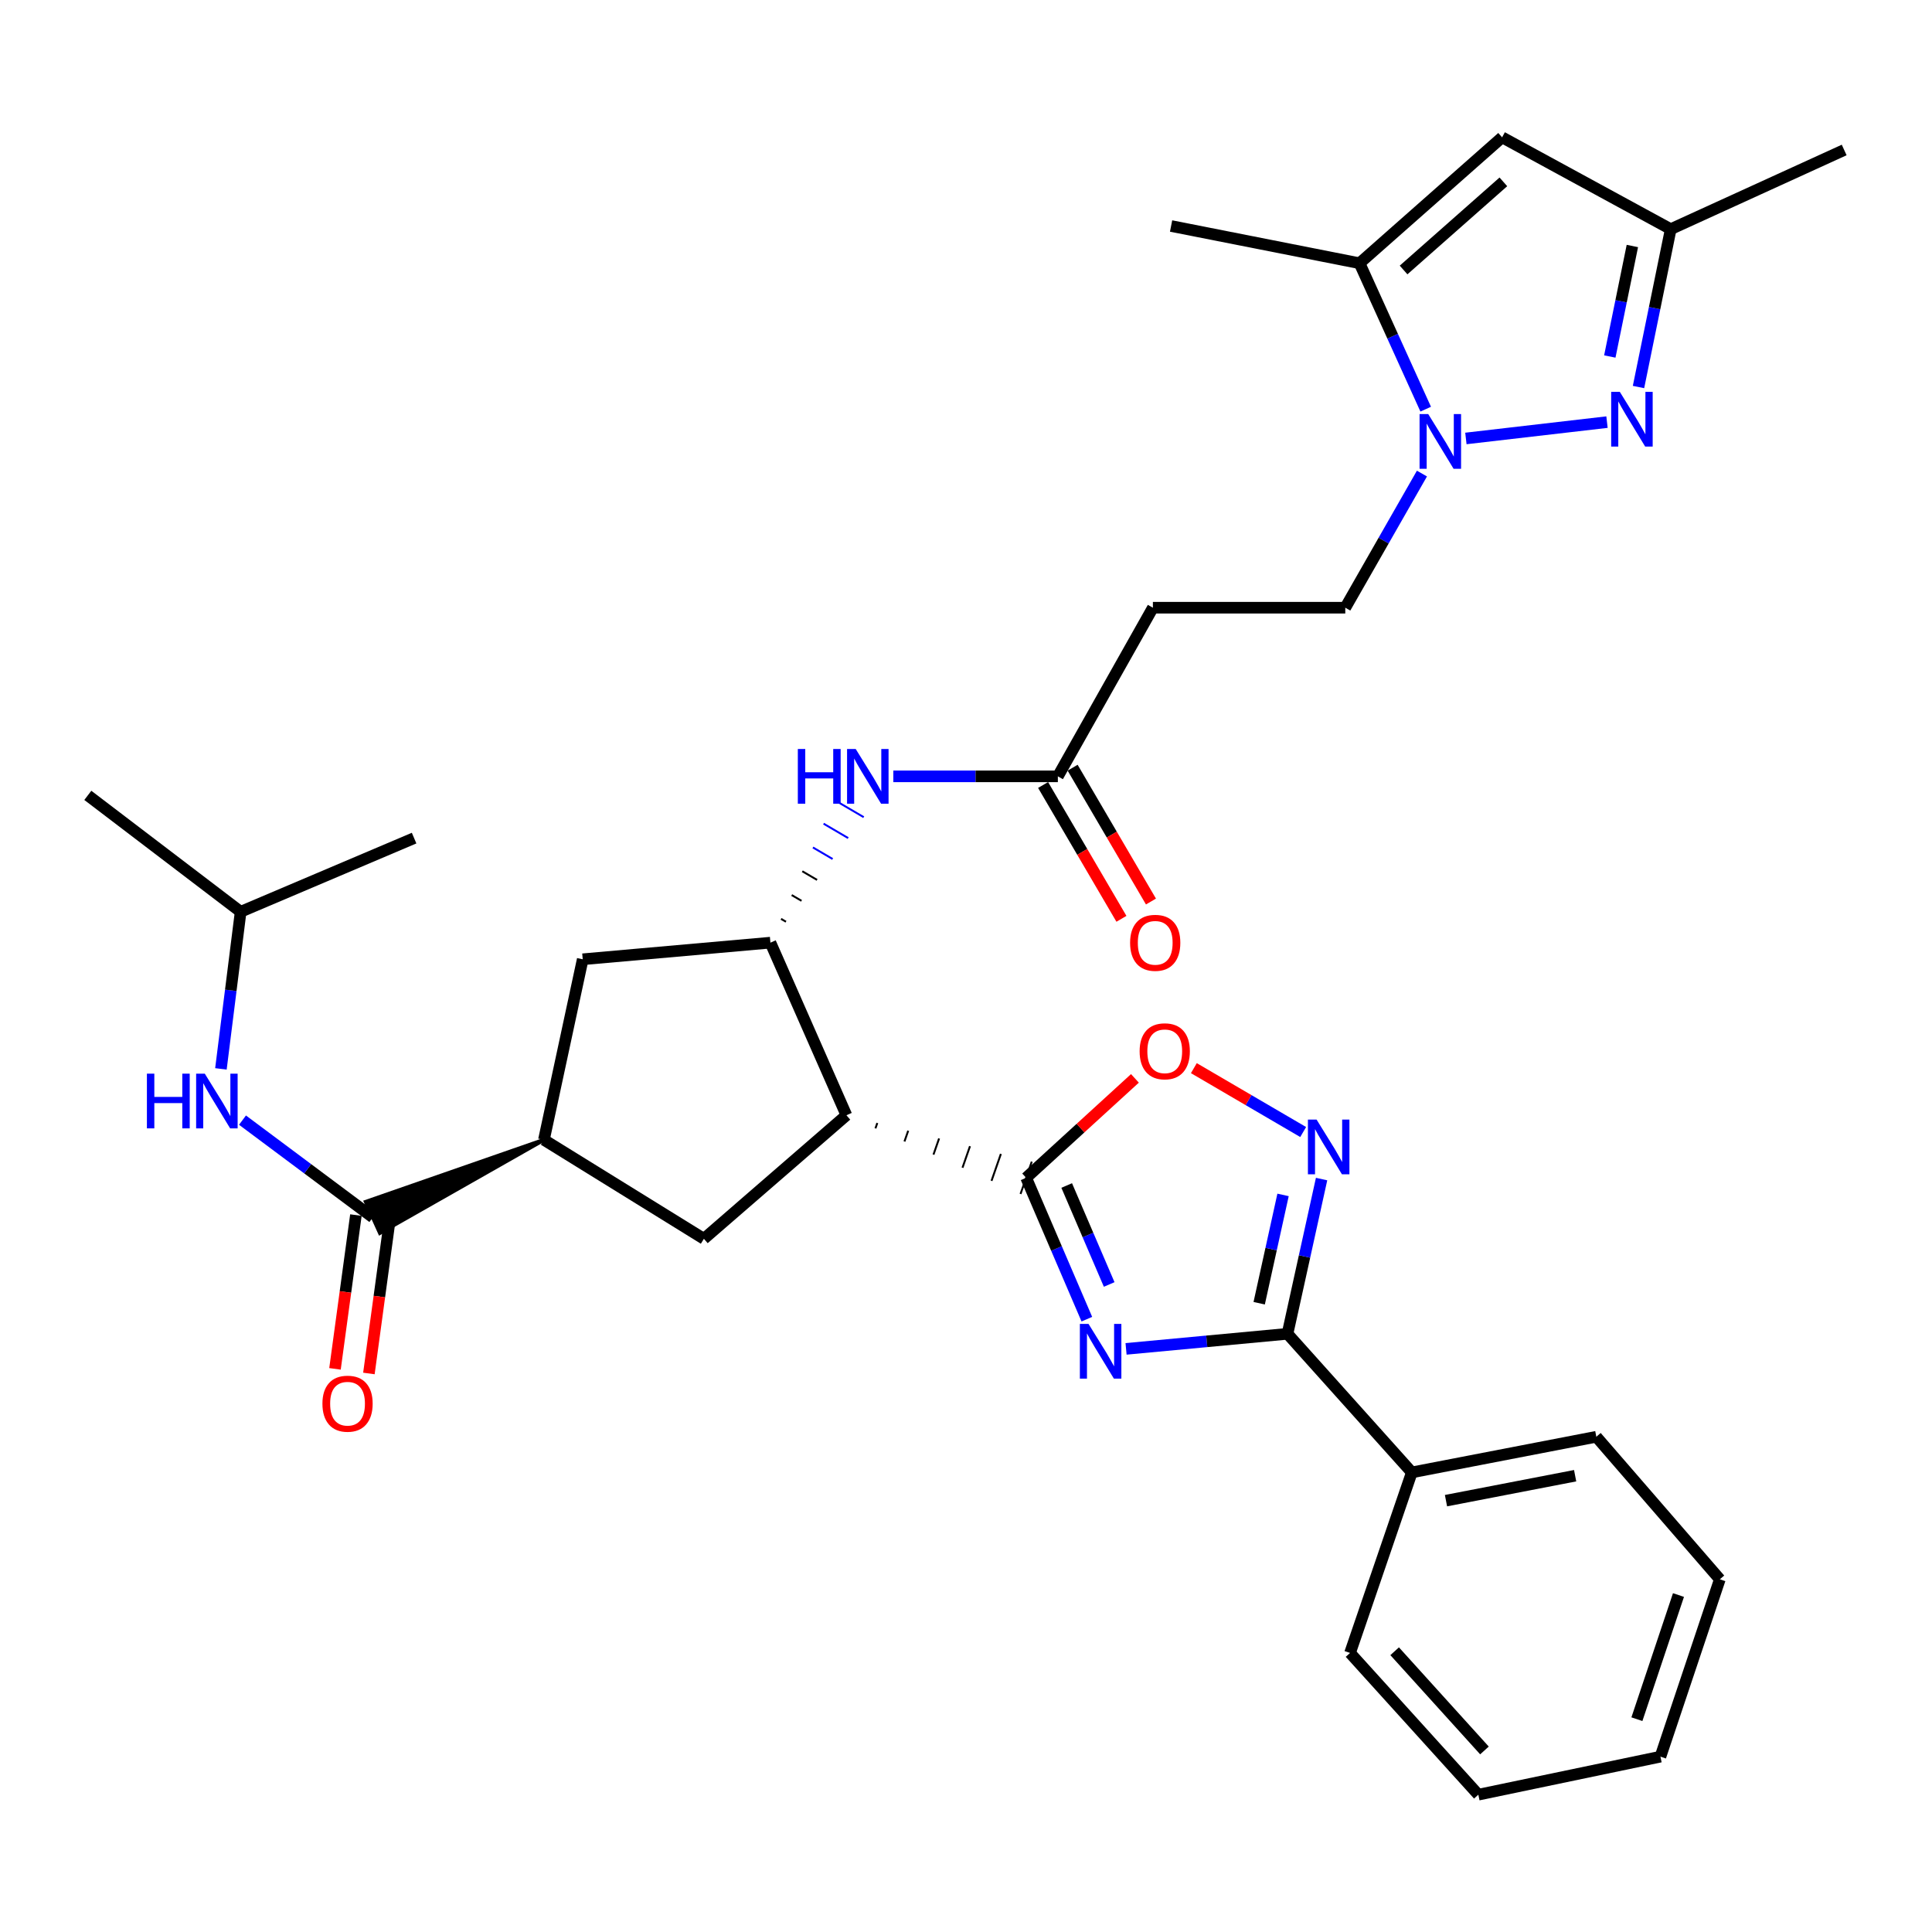 <?xml version='1.0' encoding='iso-8859-1'?>
<svg version='1.1' baseProfile='full'
              xmlns='http://www.w3.org/2000/svg'
                      xmlns:rdkit='http://www.rdkit.org/xml'
                      xmlns:xlink='http://www.w3.org/1999/xlink'
                  xml:space='preserve'
width='1000px' height='1000px' viewBox='0 0 1000 1000'>
<!-- END OF HEADER -->
<rect style='opacity:1.0;fill:#FFFFFF;stroke:none' width='1000' height='1000' x='0' y='0'> </rect>
<path class='bond-0' d='M 562.549,682.803 L 546.841,646.215' style='fill:none;fill-rule:evenodd;stroke:#0000FF;stroke-width:6px;stroke-linecap:butt;stroke-linejoin:miter;stroke-opacity:1' />
<path class='bond-0' d='M 546.841,646.215 L 531.134,609.627' style='fill:none;fill-rule:evenodd;stroke:#000000;stroke-width:6px;stroke-linecap:butt;stroke-linejoin:miter;stroke-opacity:1' />
<path class='bond-0' d='M 574.112,664.84 L 563.117,639.228' style='fill:none;fill-rule:evenodd;stroke:#0000FF;stroke-width:6px;stroke-linecap:butt;stroke-linejoin:miter;stroke-opacity:1' />
<path class='bond-0' d='M 563.117,639.228 L 552.121,613.616' style='fill:none;fill-rule:evenodd;stroke:#000000;stroke-width:6px;stroke-linecap:butt;stroke-linejoin:miter;stroke-opacity:1' />
<path class='bond-2' d='M 582.845,698.176 L 624.624,694.275' style='fill:none;fill-rule:evenodd;stroke:#0000FF;stroke-width:6px;stroke-linecap:butt;stroke-linejoin:miter;stroke-opacity:1' />
<path class='bond-2' d='M 624.624,694.275 L 666.403,690.373' style='fill:none;fill-rule:evenodd;stroke:#000000;stroke-width:6px;stroke-linecap:butt;stroke-linejoin:miter;stroke-opacity:1' />
<path class='bond-1' d='M 453.126,584.043 L 454.096,581.255' style='fill:none;fill-rule:evenodd;stroke:#000000;stroke-width:1.0px;stroke-linecap:butt;stroke-linejoin:miter;stroke-opacity:1' />
<path class='bond-1' d='M 468.146,590.832 L 470.086,585.256' style='fill:none;fill-rule:evenodd;stroke:#000000;stroke-width:1.0px;stroke-linecap:butt;stroke-linejoin:miter;stroke-opacity:1' />
<path class='bond-1' d='M 483.165,597.622 L 486.076,589.258' style='fill:none;fill-rule:evenodd;stroke:#000000;stroke-width:1.0px;stroke-linecap:butt;stroke-linejoin:miter;stroke-opacity:1' />
<path class='bond-1' d='M 498.184,604.411 L 502.065,593.26' style='fill:none;fill-rule:evenodd;stroke:#000000;stroke-width:1.0px;stroke-linecap:butt;stroke-linejoin:miter;stroke-opacity:1' />
<path class='bond-1' d='M 513.204,611.201 L 518.055,597.261' style='fill:none;fill-rule:evenodd;stroke:#000000;stroke-width:1.0px;stroke-linecap:butt;stroke-linejoin:miter;stroke-opacity:1' />
<path class='bond-1' d='M 528.223,617.991 L 534.044,601.263' style='fill:none;fill-rule:evenodd;stroke:#000000;stroke-width:1.0px;stroke-linecap:butt;stroke-linejoin:miter;stroke-opacity:1' />
<path class='bond-7' d='M 531.134,609.627 L 559.285,583.896' style='fill:none;fill-rule:evenodd;stroke:#000000;stroke-width:6px;stroke-linecap:butt;stroke-linejoin:miter;stroke-opacity:1' />
<path class='bond-7' d='M 559.285,583.896 L 587.437,558.166' style='fill:none;fill-rule:evenodd;stroke:#FF0000;stroke-width:6px;stroke-linecap:butt;stroke-linejoin:miter;stroke-opacity:1' />
<path class='bond-6' d='M 438.107,577.253 L 398.767,487.917' style='fill:none;fill-rule:evenodd;stroke:#000000;stroke-width:6px;stroke-linecap:butt;stroke-linejoin:miter;stroke-opacity:1' />
<path class='bond-11' d='M 438.107,577.253 L 364.337,641.203' style='fill:none;fill-rule:evenodd;stroke:#000000;stroke-width:6px;stroke-linecap:butt;stroke-linejoin:miter;stroke-opacity:1' />
<path class='bond-5' d='M 666.403,690.373 L 675.227,650.328' style='fill:none;fill-rule:evenodd;stroke:#000000;stroke-width:6px;stroke-linecap:butt;stroke-linejoin:miter;stroke-opacity:1' />
<path class='bond-5' d='M 675.227,650.328 L 684.051,610.283' style='fill:none;fill-rule:evenodd;stroke:#0000FF;stroke-width:6px;stroke-linecap:butt;stroke-linejoin:miter;stroke-opacity:1' />
<path class='bond-5' d='M 651.753,674.548 L 657.93,646.517' style='fill:none;fill-rule:evenodd;stroke:#000000;stroke-width:6px;stroke-linecap:butt;stroke-linejoin:miter;stroke-opacity:1' />
<path class='bond-5' d='M 657.93,646.517 L 664.106,618.485' style='fill:none;fill-rule:evenodd;stroke:#0000FF;stroke-width:6px;stroke-linecap:butt;stroke-linejoin:miter;stroke-opacity:1' />
<path class='bond-20' d='M 666.403,690.373 L 730.756,762.116' style='fill:none;fill-rule:evenodd;stroke:#000000;stroke-width:6px;stroke-linecap:butt;stroke-linejoin:miter;stroke-opacity:1' />
<path class='bond-3' d='M 735.997,245.115 L 716.157,279.831' style='fill:none;fill-rule:evenodd;stroke:#0000FF;stroke-width:6px;stroke-linecap:butt;stroke-linejoin:miter;stroke-opacity:1' />
<path class='bond-3' d='M 716.157,279.831 L 696.316,314.547' style='fill:none;fill-rule:evenodd;stroke:#000000;stroke-width:6px;stroke-linecap:butt;stroke-linejoin:miter;stroke-opacity:1' />
<path class='bond-4' d='M 758.742,226.945 L 831.78,218.488' style='fill:none;fill-rule:evenodd;stroke:#0000FF;stroke-width:6px;stroke-linecap:butt;stroke-linejoin:miter;stroke-opacity:1' />
<path class='bond-8' d='M 737.939,211.786 L 720.818,174.017' style='fill:none;fill-rule:evenodd;stroke:#0000FF;stroke-width:6px;stroke-linecap:butt;stroke-linejoin:miter;stroke-opacity:1' />
<path class='bond-8' d='M 720.818,174.017 L 703.696,136.248' style='fill:none;fill-rule:evenodd;stroke:#000000;stroke-width:6px;stroke-linecap:butt;stroke-linejoin:miter;stroke-opacity:1' />
<path class='bond-13' d='M 848.086,200.324 L 856.426,159.469' style='fill:none;fill-rule:evenodd;stroke:#0000FF;stroke-width:6px;stroke-linecap:butt;stroke-linejoin:miter;stroke-opacity:1' />
<path class='bond-13' d='M 856.426,159.469 L 864.766,118.614' style='fill:none;fill-rule:evenodd;stroke:#000000;stroke-width:6px;stroke-linecap:butt;stroke-linejoin:miter;stroke-opacity:1' />
<path class='bond-13' d='M 833.234,184.525 L 839.072,155.926' style='fill:none;fill-rule:evenodd;stroke:#0000FF;stroke-width:6px;stroke-linecap:butt;stroke-linejoin:miter;stroke-opacity:1' />
<path class='bond-13' d='M 839.072,155.926 L 844.91,127.328' style='fill:none;fill-rule:evenodd;stroke:#000000;stroke-width:6px;stroke-linecap:butt;stroke-linejoin:miter;stroke-opacity:1' />
<path class='bond-33' d='M 674.519,585.935 L 646.23,569.404' style='fill:none;fill-rule:evenodd;stroke:#0000FF;stroke-width:6px;stroke-linecap:butt;stroke-linejoin:miter;stroke-opacity:1' />
<path class='bond-33' d='M 646.23,569.404 L 617.941,552.872' style='fill:none;fill-rule:evenodd;stroke:#FF0000;stroke-width:6px;stroke-linecap:butt;stroke-linejoin:miter;stroke-opacity:1' />
<path class='bond-14' d='M 406.817,477.091 L 404.269,475.6' style='fill:none;fill-rule:evenodd;stroke:#000000;stroke-width:1.0px;stroke-linecap:butt;stroke-linejoin:miter;stroke-opacity:1' />
<path class='bond-14' d='M 414.867,466.266 L 409.772,463.283' style='fill:none;fill-rule:evenodd;stroke:#000000;stroke-width:1.0px;stroke-linecap:butt;stroke-linejoin:miter;stroke-opacity:1' />
<path class='bond-14' d='M 422.916,455.441 L 415.274,450.966' style='fill:none;fill-rule:evenodd;stroke:#000000;stroke-width:1.0px;stroke-linecap:butt;stroke-linejoin:miter;stroke-opacity:1' />
<path class='bond-14' d='M 430.966,444.616 L 420.777,438.649' style='fill:none;fill-rule:evenodd;stroke:#0000FF;stroke-width:1.0px;stroke-linecap:butt;stroke-linejoin:miter;stroke-opacity:1' />
<path class='bond-14' d='M 439.016,433.791 L 426.279,426.332' style='fill:none;fill-rule:evenodd;stroke:#0000FF;stroke-width:1.0px;stroke-linecap:butt;stroke-linejoin:miter;stroke-opacity:1' />
<path class='bond-14' d='M 447.066,422.966 L 431.782,414.015' style='fill:none;fill-rule:evenodd;stroke:#0000FF;stroke-width:1.0px;stroke-linecap:butt;stroke-linejoin:miter;stroke-opacity:1' />
<path class='bond-15' d='M 398.767,487.917 L 301.617,496.517' style='fill:none;fill-rule:evenodd;stroke:#000000;stroke-width:6px;stroke-linecap:butt;stroke-linejoin:miter;stroke-opacity:1' />
<path class='bond-9' d='M 703.696,136.248 L 777.486,71.078' style='fill:none;fill-rule:evenodd;stroke:#000000;stroke-width:6px;stroke-linecap:butt;stroke-linejoin:miter;stroke-opacity:1' />
<path class='bond-9' d='M 726.489,139.748 L 778.142,94.129' style='fill:none;fill-rule:evenodd;stroke:#000000;stroke-width:6px;stroke-linecap:butt;stroke-linejoin:miter;stroke-opacity:1' />
<path class='bond-23' d='M 703.696,136.248 L 606.153,116.981' style='fill:none;fill-rule:evenodd;stroke:#000000;stroke-width:6px;stroke-linecap:butt;stroke-linejoin:miter;stroke-opacity:1' />
<path class='bond-36' d='M 777.486,71.078 L 864.766,118.614' style='fill:none;fill-rule:evenodd;stroke:#000000;stroke-width:6px;stroke-linecap:butt;stroke-linejoin:miter;stroke-opacity:1' />
<path class='bond-10' d='M 281.534,589.966 L 189.336,622.058 L 196.652,638.188 Z' style='fill:#000000;fill-rule:evenodd;fill-opacity:1;stroke:#000000;stroke-width:2px;stroke-linecap:butt;stroke-linejoin:miter;stroke-opacity:1;' />
<path class='bond-17' d='M 192.994,630.123 L 159.255,604.949' style='fill:none;fill-rule:evenodd;stroke:#000000;stroke-width:6px;stroke-linecap:butt;stroke-linejoin:miter;stroke-opacity:1' />
<path class='bond-17' d='M 159.255,604.949 L 125.516,579.776' style='fill:none;fill-rule:evenodd;stroke:#0000FF;stroke-width:6px;stroke-linecap:butt;stroke-linejoin:miter;stroke-opacity:1' />
<path class='bond-21' d='M 184.219,628.929 L 178.805,668.725' style='fill:none;fill-rule:evenodd;stroke:#000000;stroke-width:6px;stroke-linecap:butt;stroke-linejoin:miter;stroke-opacity:1' />
<path class='bond-21' d='M 178.805,668.725 L 173.391,708.521' style='fill:none;fill-rule:evenodd;stroke:#FF0000;stroke-width:6px;stroke-linecap:butt;stroke-linejoin:miter;stroke-opacity:1' />
<path class='bond-21' d='M 201.769,631.317 L 196.355,671.113' style='fill:none;fill-rule:evenodd;stroke:#000000;stroke-width:6px;stroke-linecap:butt;stroke-linejoin:miter;stroke-opacity:1' />
<path class='bond-21' d='M 196.355,671.113 L 190.942,710.909' style='fill:none;fill-rule:evenodd;stroke:#FF0000;stroke-width:6px;stroke-linecap:butt;stroke-linejoin:miter;stroke-opacity:1' />
<path class='bond-12' d='M 364.337,641.203 L 281.534,589.966' style='fill:none;fill-rule:evenodd;stroke:#000000;stroke-width:6px;stroke-linecap:butt;stroke-linejoin:miter;stroke-opacity:1' />
<path class='bond-34' d='M 281.534,589.966 L 301.617,496.517' style='fill:none;fill-rule:evenodd;stroke:#000000;stroke-width:6px;stroke-linecap:butt;stroke-linejoin:miter;stroke-opacity:1' />
<path class='bond-25' d='M 864.766,118.614 L 954.545,77.631' style='fill:none;fill-rule:evenodd;stroke:#000000;stroke-width:6px;stroke-linecap:butt;stroke-linejoin:miter;stroke-opacity:1' />
<path class='bond-16' d='M 462.376,401.837 L 504.961,401.837' style='fill:none;fill-rule:evenodd;stroke:#0000FF;stroke-width:6px;stroke-linecap:butt;stroke-linejoin:miter;stroke-opacity:1' />
<path class='bond-16' d='M 504.961,401.837 L 547.547,401.837' style='fill:none;fill-rule:evenodd;stroke:#000000;stroke-width:6px;stroke-linecap:butt;stroke-linejoin:miter;stroke-opacity:1' />
<path class='bond-18' d='M 547.547,401.837 L 596.736,314.547' style='fill:none;fill-rule:evenodd;stroke:#000000;stroke-width:6px;stroke-linecap:butt;stroke-linejoin:miter;stroke-opacity:1' />
<path class='bond-22' d='M 539.904,406.311 L 560.178,440.944' style='fill:none;fill-rule:evenodd;stroke:#000000;stroke-width:6px;stroke-linecap:butt;stroke-linejoin:miter;stroke-opacity:1' />
<path class='bond-22' d='M 560.178,440.944 L 580.452,475.577' style='fill:none;fill-rule:evenodd;stroke:#FF0000;stroke-width:6px;stroke-linecap:butt;stroke-linejoin:miter;stroke-opacity:1' />
<path class='bond-22' d='M 555.189,397.363 L 575.463,431.996' style='fill:none;fill-rule:evenodd;stroke:#000000;stroke-width:6px;stroke-linecap:butt;stroke-linejoin:miter;stroke-opacity:1' />
<path class='bond-22' d='M 575.463,431.996 L 595.737,466.629' style='fill:none;fill-rule:evenodd;stroke:#FF0000;stroke-width:6px;stroke-linecap:butt;stroke-linejoin:miter;stroke-opacity:1' />
<path class='bond-24' d='M 114.346,553.255 L 119.452,512.596' style='fill:none;fill-rule:evenodd;stroke:#0000FF;stroke-width:6px;stroke-linecap:butt;stroke-linejoin:miter;stroke-opacity:1' />
<path class='bond-24' d='M 119.452,512.596 L 124.558,471.937' style='fill:none;fill-rule:evenodd;stroke:#000000;stroke-width:6px;stroke-linecap:butt;stroke-linejoin:miter;stroke-opacity:1' />
<path class='bond-19' d='M 596.736,314.547 L 696.316,314.547' style='fill:none;fill-rule:evenodd;stroke:#000000;stroke-width:6px;stroke-linecap:butt;stroke-linejoin:miter;stroke-opacity:1' />
<path class='bond-26' d='M 730.756,762.116 L 826.253,743.666' style='fill:none;fill-rule:evenodd;stroke:#000000;stroke-width:6px;stroke-linecap:butt;stroke-linejoin:miter;stroke-opacity:1' />
<path class='bond-26' d='M 748.44,776.739 L 815.288,763.824' style='fill:none;fill-rule:evenodd;stroke:#000000;stroke-width:6px;stroke-linecap:butt;stroke-linejoin:miter;stroke-opacity:1' />
<path class='bond-27' d='M 730.756,762.116 L 698.776,855.566' style='fill:none;fill-rule:evenodd;stroke:#000000;stroke-width:6px;stroke-linecap:butt;stroke-linejoin:miter;stroke-opacity:1' />
<path class='bond-28' d='M 124.558,471.937 L 45.455,411.677' style='fill:none;fill-rule:evenodd;stroke:#000000;stroke-width:6px;stroke-linecap:butt;stroke-linejoin:miter;stroke-opacity:1' />
<path class='bond-29' d='M 124.558,471.937 L 214.337,433.807' style='fill:none;fill-rule:evenodd;stroke:#000000;stroke-width:6px;stroke-linecap:butt;stroke-linejoin:miter;stroke-opacity:1' />
<path class='bond-31' d='M 826.253,743.666 L 890.183,817.446' style='fill:none;fill-rule:evenodd;stroke:#000000;stroke-width:6px;stroke-linecap:butt;stroke-linejoin:miter;stroke-opacity:1' />
<path class='bond-30' d='M 698.776,855.566 L 765.186,928.922' style='fill:none;fill-rule:evenodd;stroke:#000000;stroke-width:6px;stroke-linecap:butt;stroke-linejoin:miter;stroke-opacity:1' />
<path class='bond-30' d='M 721.868,854.682 L 768.355,906.032' style='fill:none;fill-rule:evenodd;stroke:#000000;stroke-width:6px;stroke-linecap:butt;stroke-linejoin:miter;stroke-opacity:1' />
<path class='bond-32' d='M 765.186,928.922 L 859.443,909.242' style='fill:none;fill-rule:evenodd;stroke:#000000;stroke-width:6px;stroke-linecap:butt;stroke-linejoin:miter;stroke-opacity:1' />
<path class='bond-35' d='M 890.183,817.446 L 859.443,909.242' style='fill:none;fill-rule:evenodd;stroke:#000000;stroke-width:6px;stroke-linecap:butt;stroke-linejoin:miter;stroke-opacity:1' />
<path class='bond-35' d='M 868.776,825.591 L 847.258,889.849' style='fill:none;fill-rule:evenodd;stroke:#000000;stroke-width:6px;stroke-linecap:butt;stroke-linejoin:miter;stroke-opacity:1' />
<path  class='atom-0' d='M 563.417 685.246
L 572.697 700.246
Q 573.617 701.726, 575.097 704.406
Q 576.577 707.086, 576.657 707.246
L 576.657 685.246
L 580.417 685.246
L 580.417 713.566
L 576.537 713.566
L 566.577 697.166
Q 565.417 695.246, 564.177 693.046
Q 562.977 690.846, 562.617 690.166
L 562.617 713.566
L 558.937 713.566
L 558.937 685.246
L 563.417 685.246
' fill='#0000FF'/>
<path  class='atom-4' d='M 739.246 214.317
L 748.526 229.317
Q 749.446 230.797, 750.926 233.477
Q 752.406 236.157, 752.486 236.317
L 752.486 214.317
L 756.246 214.317
L 756.246 242.637
L 752.366 242.637
L 742.406 226.237
Q 741.246 224.317, 740.006 222.117
Q 738.806 219.917, 738.446 219.237
L 738.446 242.637
L 734.766 242.637
L 734.766 214.317
L 739.246 214.317
' fill='#0000FF'/>
<path  class='atom-5' d='M 838.423 202.834
L 847.703 217.834
Q 848.623 219.314, 850.103 221.994
Q 851.583 224.674, 851.663 224.834
L 851.663 202.834
L 855.423 202.834
L 855.423 231.154
L 851.543 231.154
L 841.583 214.754
Q 840.423 212.834, 839.183 210.634
Q 837.983 208.434, 837.623 207.754
L 837.623 231.154
L 833.943 231.154
L 833.943 202.834
L 838.423 202.834
' fill='#0000FF'/>
<path  class='atom-6' d='M 681.456 579.487
L 690.736 594.487
Q 691.656 595.967, 693.136 598.647
Q 694.616 601.327, 694.696 601.487
L 694.696 579.487
L 698.456 579.487
L 698.456 607.807
L 694.576 607.807
L 684.616 591.407
Q 683.456 589.487, 682.216 587.287
Q 681.016 585.087, 680.656 584.407
L 680.656 607.807
L 676.976 607.807
L 676.976 579.487
L 681.456 579.487
' fill='#0000FF'/>
<path  class='atom-8' d='M 589.867 544.143
Q 589.867 537.343, 593.227 533.543
Q 596.587 529.743, 602.867 529.743
Q 609.147 529.743, 612.507 533.543
Q 615.867 537.343, 615.867 544.143
Q 615.867 551.023, 612.467 554.943
Q 609.067 558.823, 602.867 558.823
Q 596.627 558.823, 593.227 554.943
Q 589.867 551.063, 589.867 544.143
M 602.867 555.623
Q 607.187 555.623, 609.507 552.743
Q 611.867 549.823, 611.867 544.143
Q 611.867 538.583, 609.507 535.783
Q 607.187 532.943, 602.867 532.943
Q 598.547 532.943, 596.187 535.743
Q 593.867 538.543, 593.867 544.143
Q 593.867 549.863, 596.187 552.743
Q 598.547 555.623, 602.867 555.623
' fill='#FF0000'/>
<path  class='atom-15' d='M 412.957 387.677
L 416.797 387.677
L 416.797 399.717
L 431.277 399.717
L 431.277 387.677
L 435.117 387.677
L 435.117 415.997
L 431.277 415.997
L 431.277 402.917
L 416.797 402.917
L 416.797 415.997
L 412.957 415.997
L 412.957 387.677
' fill='#0000FF'/>
<path  class='atom-15' d='M 442.917 387.677
L 452.197 402.677
Q 453.117 404.157, 454.597 406.837
Q 456.077 409.517, 456.157 409.677
L 456.157 387.677
L 459.917 387.677
L 459.917 415.997
L 456.037 415.997
L 446.077 399.597
Q 444.917 397.677, 443.677 395.477
Q 442.477 393.277, 442.117 392.597
L 442.117 415.997
L 438.437 415.997
L 438.437 387.677
L 442.917 387.677
' fill='#0000FF'/>
<path  class='atom-18' d='M 76.038 555.723
L 79.878 555.723
L 79.878 567.763
L 94.358 567.763
L 94.358 555.723
L 98.198 555.723
L 98.198 584.043
L 94.358 584.043
L 94.358 570.963
L 79.878 570.963
L 79.878 584.043
L 76.038 584.043
L 76.038 555.723
' fill='#0000FF'/>
<path  class='atom-18' d='M 105.998 555.723
L 115.278 570.723
Q 116.198 572.203, 117.678 574.883
Q 119.158 577.563, 119.238 577.723
L 119.238 555.723
L 122.998 555.723
L 122.998 584.043
L 119.118 584.043
L 109.158 567.643
Q 107.998 565.723, 106.758 563.523
Q 105.558 561.323, 105.198 560.643
L 105.198 584.043
L 101.518 584.043
L 101.518 555.723
L 105.998 555.723
' fill='#0000FF'/>
<path  class='atom-22' d='M 166.888 726.546
Q 166.888 719.746, 170.248 715.946
Q 173.608 712.146, 179.888 712.146
Q 186.168 712.146, 189.528 715.946
Q 192.888 719.746, 192.888 726.546
Q 192.888 733.426, 189.488 737.346
Q 186.088 741.226, 179.888 741.226
Q 173.648 741.226, 170.248 737.346
Q 166.888 733.466, 166.888 726.546
M 179.888 738.026
Q 184.208 738.026, 186.528 735.146
Q 188.888 732.226, 188.888 726.546
Q 188.888 720.986, 186.528 718.186
Q 184.208 715.346, 179.888 715.346
Q 175.568 715.346, 173.208 718.146
Q 170.888 720.946, 170.888 726.546
Q 170.888 732.266, 173.208 735.146
Q 175.568 738.026, 179.888 738.026
' fill='#FF0000'/>
<path  class='atom-23' d='M 584.937 487.997
Q 584.937 481.197, 588.297 477.397
Q 591.657 473.597, 597.937 473.597
Q 604.217 473.597, 607.577 477.397
Q 610.937 481.197, 610.937 487.997
Q 610.937 494.877, 607.537 498.797
Q 604.137 502.677, 597.937 502.677
Q 591.697 502.677, 588.297 498.797
Q 584.937 494.917, 584.937 487.997
M 597.937 499.477
Q 602.257 499.477, 604.577 496.597
Q 606.937 493.677, 606.937 487.997
Q 606.937 482.437, 604.577 479.637
Q 602.257 476.797, 597.937 476.797
Q 593.617 476.797, 591.257 479.597
Q 588.937 482.397, 588.937 487.997
Q 588.937 493.717, 591.257 496.597
Q 593.617 499.477, 597.937 499.477
' fill='#FF0000'/>
</svg>
